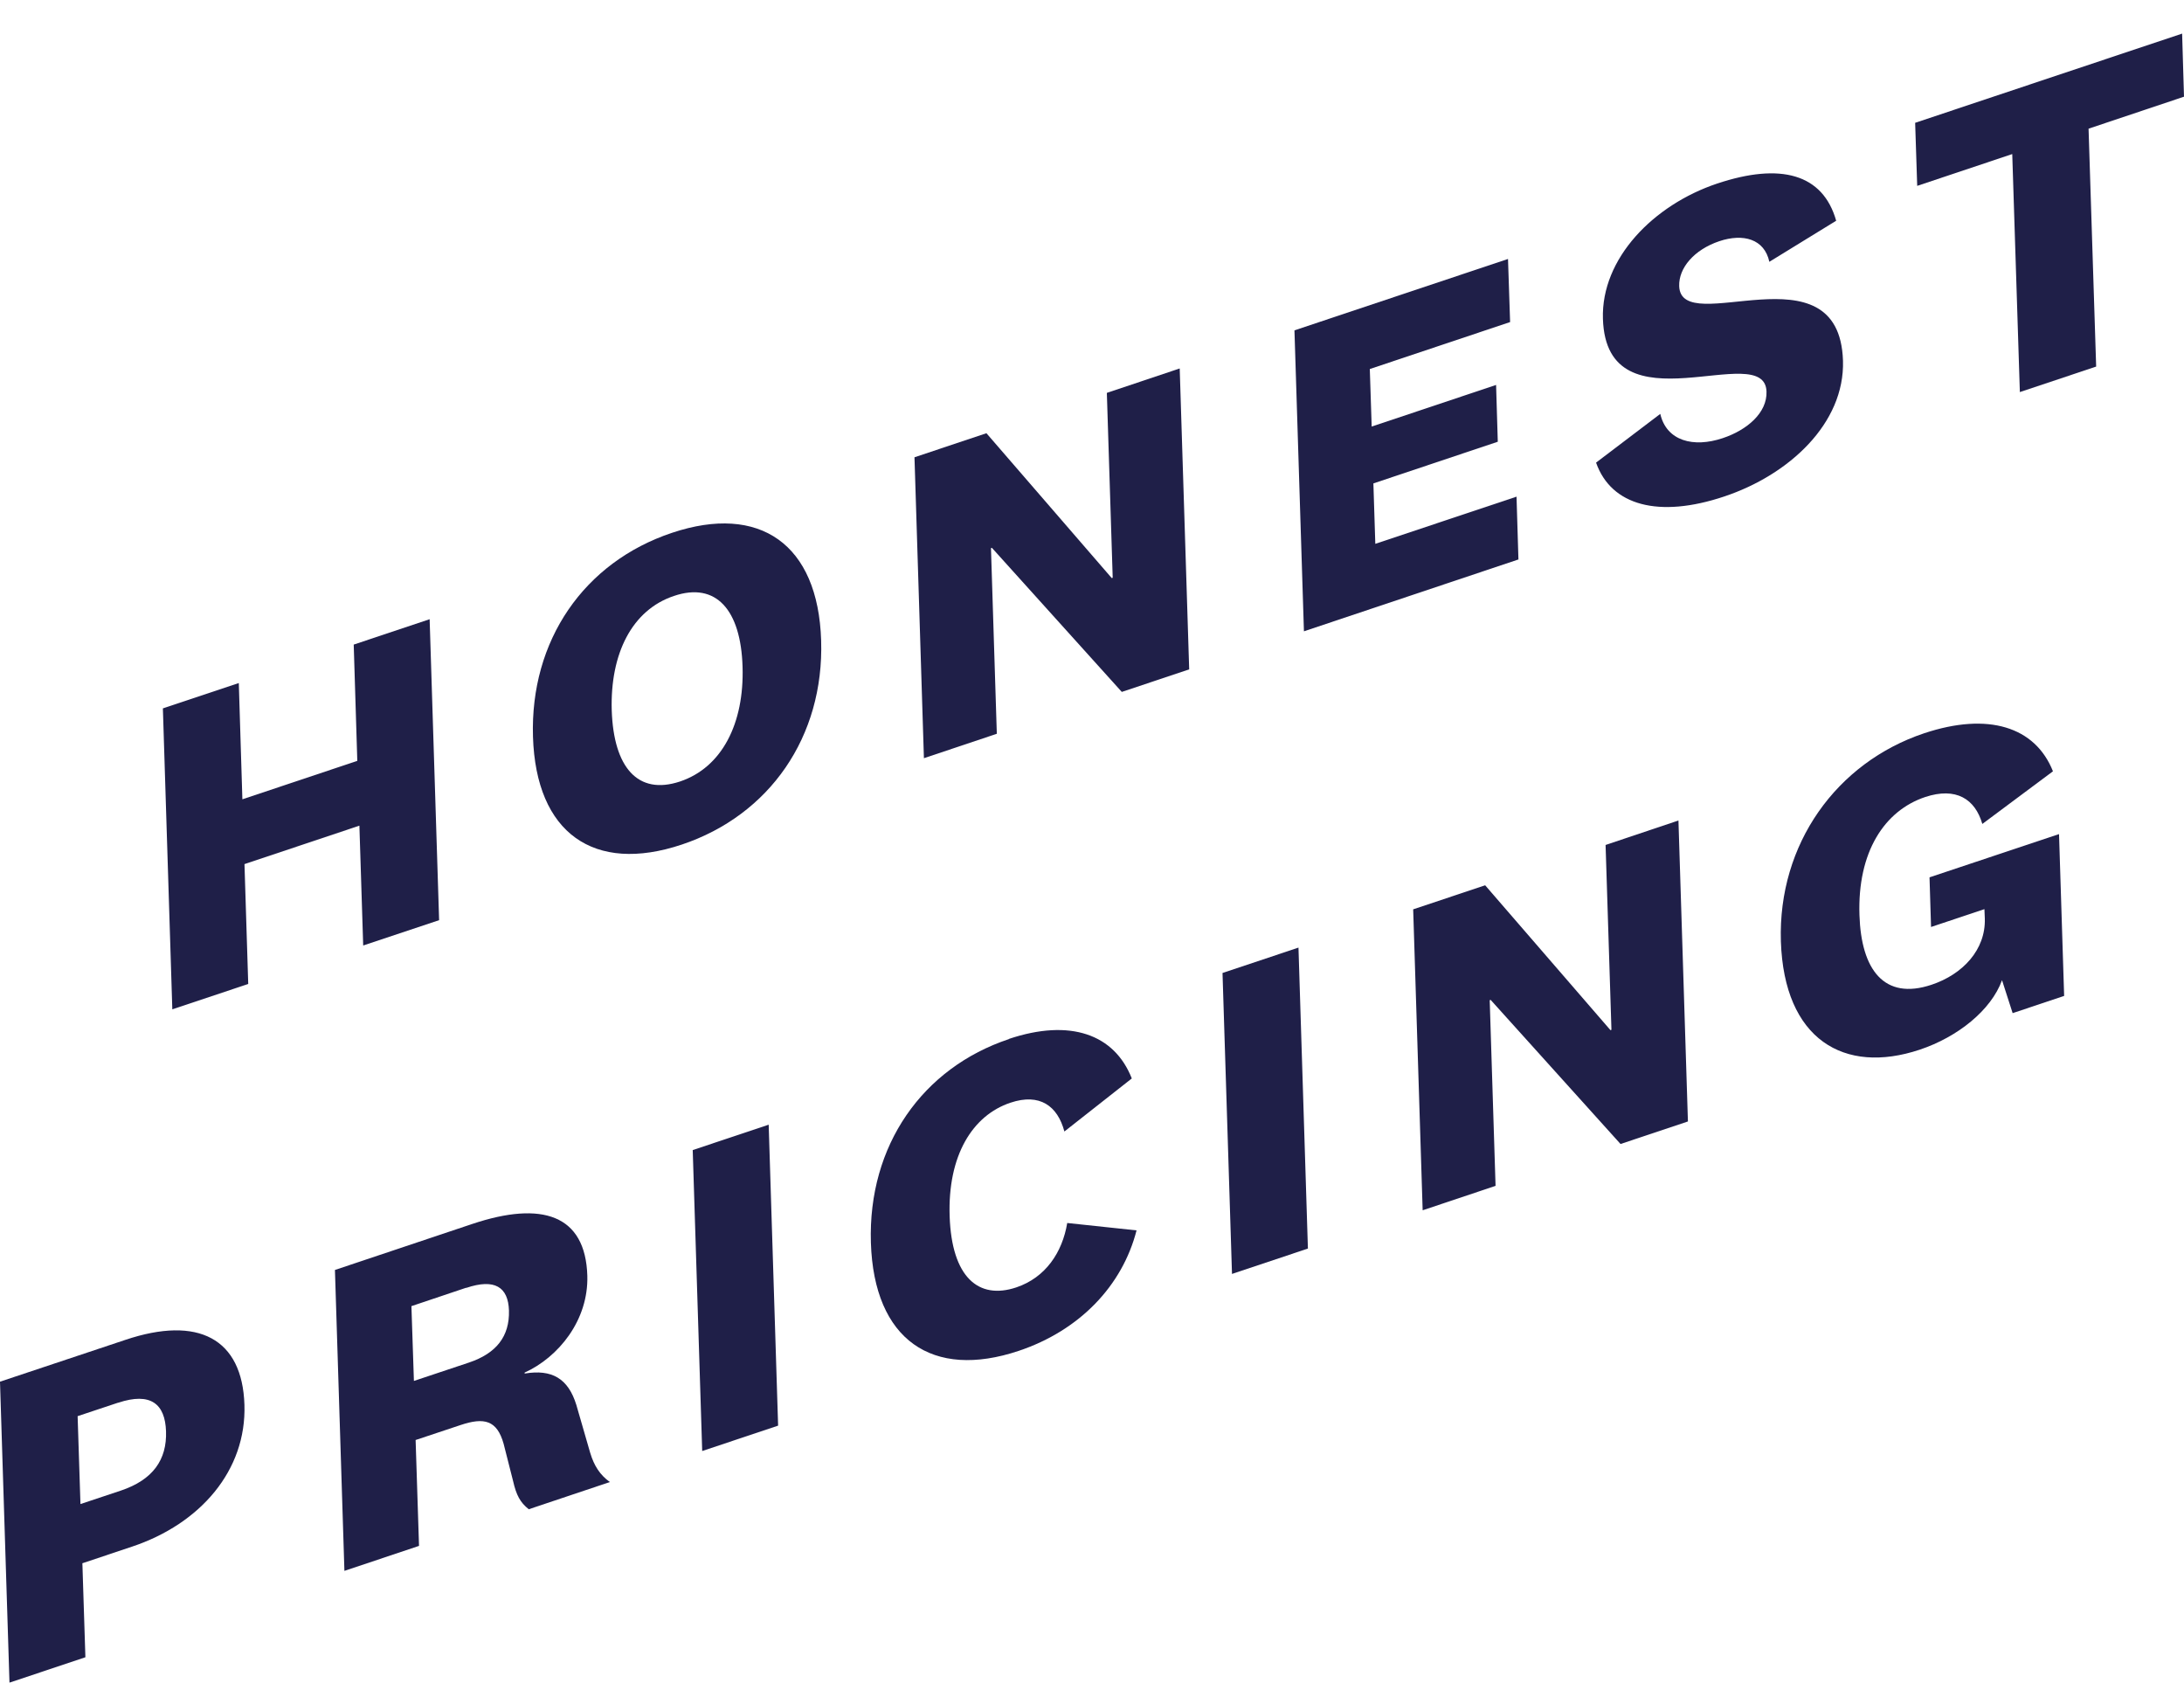 <svg xmlns="http://www.w3.org/2000/svg" fill="none" viewBox="0 0 50 39" height="39" width="50">
<path fill="#1F1F48" d="M3.945 23.101L3.729 16.213L5.467 15.633L5.549 18.294L8.18 17.414L8.098 14.753L9.836 14.172L10.053 21.06L8.315 21.64L8.228 18.897L5.597 19.777L5.683 22.52L3.945 23.101Z"></path>
<path fill="#1F1F48" d="M18.799 14.657C18.869 16.864 17.616 18.658 15.609 19.33C13.598 20.002 12.271 19.07 12.202 16.864C12.133 14.657 13.372 12.867 15.384 12.195C17.391 11.523 18.73 12.451 18.799 14.657ZM14.005 16.261C14.049 17.561 14.599 18.207 15.566 17.887C16.528 17.566 17.04 16.56 17 15.26C16.961 13.959 16.394 13.313 15.431 13.639C14.469 13.959 13.966 14.961 14.005 16.261Z"></path>
<path fill="#1F1F48" d="M25.34 8.992L27.008 8.433L27.225 15.32L25.682 15.836L22.708 12.538L22.687 12.546L22.821 16.794L21.152 17.353L20.936 10.466L22.583 9.915L25.452 13.231L25.474 13.223L25.34 8.996V8.992Z"></path>
<path fill="#1F1F48" d="M34.758 12.806L29.852 14.449L29.635 7.561L34.524 5.927L34.572 7.371L31.36 8.446L31.403 9.763L34.251 8.81L34.29 10.11L31.442 11.064L31.486 12.447L34.719 11.367L34.763 12.811L34.758 12.806Z"></path>
<path fill="#1F1F48" d="M36.536 10.591L38.01 9.473C38.153 10.093 38.769 10.253 39.44 10.028C39.999 9.842 40.459 9.447 40.442 8.962C40.403 7.744 36.779 9.907 36.697 7.297C36.653 5.914 37.858 4.688 39.31 4.202C40.762 3.717 41.733 3.977 42.037 5.052L40.507 5.992C40.394 5.468 39.908 5.338 39.362 5.52C38.782 5.715 38.43 6.135 38.443 6.547C38.482 7.765 42.106 5.585 42.193 8.255C42.236 9.69 40.958 10.869 39.475 11.363C37.975 11.866 36.887 11.571 36.541 10.591H36.536Z"></path>
<path fill="#1F1F48" d="M46.242 8.97L46.068 3.526L43.892 4.254L43.845 2.811L49.957 0.769L50 2.213L47.815 2.945L47.989 8.39L46.237 8.975L46.242 8.97Z"></path>
<path fill="#1F1F48" d="M1.886 35.776L1.955 37.93L0.217 38.511L0 31.623L2.87 30.666C4.538 30.106 5.548 30.635 5.596 32.152C5.644 33.648 4.595 34.874 3.021 35.399L1.894 35.776H1.886ZM2.7 32.105L1.777 32.412L1.842 34.424L2.766 34.116C3.502 33.869 3.823 33.409 3.801 32.759C3.78 32.131 3.45 31.858 2.705 32.105H2.7Z"></path>
<path fill="#1F1F48" d="M12.102 34.54C11.907 34.384 11.821 34.22 11.747 33.899L11.53 33.045C11.378 32.503 11.084 32.434 10.542 32.616L9.515 32.958L9.593 35.381L7.885 35.953L7.668 29.066L10.815 28.012C12.41 27.479 13.403 27.804 13.446 29.196C13.476 30.219 12.783 31.064 12.011 31.415V31.437C12.636 31.333 13.008 31.549 13.195 32.156L13.511 33.249C13.602 33.552 13.736 33.756 13.962 33.92L12.098 34.545L12.102 34.54ZM10.672 29.473L9.419 29.894L9.476 31.606L10.737 31.185C11.357 30.977 11.669 30.591 11.652 29.993C11.634 29.456 11.326 29.256 10.672 29.477V29.473Z"></path>
<path fill="#1F1F48" d="M17.598 25.741L17.814 32.629L16.076 33.21L15.859 26.322L17.598 25.741Z"></path>
<path fill="#1F1F48" d="M23.098 23.778C24.498 23.309 25.513 23.669 25.911 24.683L24.368 25.897C24.212 25.312 23.805 25.013 23.133 25.238C22.262 25.529 21.694 26.448 21.741 27.839C21.789 29.231 22.4 29.755 23.267 29.465C23.939 29.239 24.321 28.663 24.433 27.991L26.02 28.16C25.695 29.426 24.719 30.449 23.324 30.917C21.347 31.58 20.008 30.67 19.938 28.442C19.869 26.214 21.122 24.441 23.098 23.782V23.778Z"></path>
<path fill="#1F1F48" d="M29.727 21.688L29.943 28.576L28.205 29.157L27.988 22.269L29.727 21.688Z"></path>
<path fill="#1F1F48" d="M36.758 19.339L38.426 18.779L38.643 25.667L37.1 26.183L34.126 22.884L34.105 22.893L34.239 27.141L32.57 27.7L32.353 20.812L34.001 20.262L36.87 23.578L36.892 23.569L36.758 19.343V19.339Z"></path>
<path fill="#1F1F48" d="M47.139 19.092L47.256 22.794L46.077 23.188L45.834 22.434C45.583 23.123 44.82 23.734 43.948 24.025C42.219 24.601 40.845 23.791 40.771 21.545C40.702 19.317 42.045 17.453 44.052 16.782C45.513 16.296 46.593 16.63 47 17.653L45.383 18.858C45.218 18.286 44.781 18.008 44.074 18.242C43.142 18.554 42.522 19.499 42.57 20.943C42.609 22.191 43.133 22.902 44.221 22.538C44.937 22.299 45.461 21.736 45.44 21.025L45.431 20.808L44.209 21.216L44.174 20.08L47.134 19.092H47.139Z"></path>
</svg>
